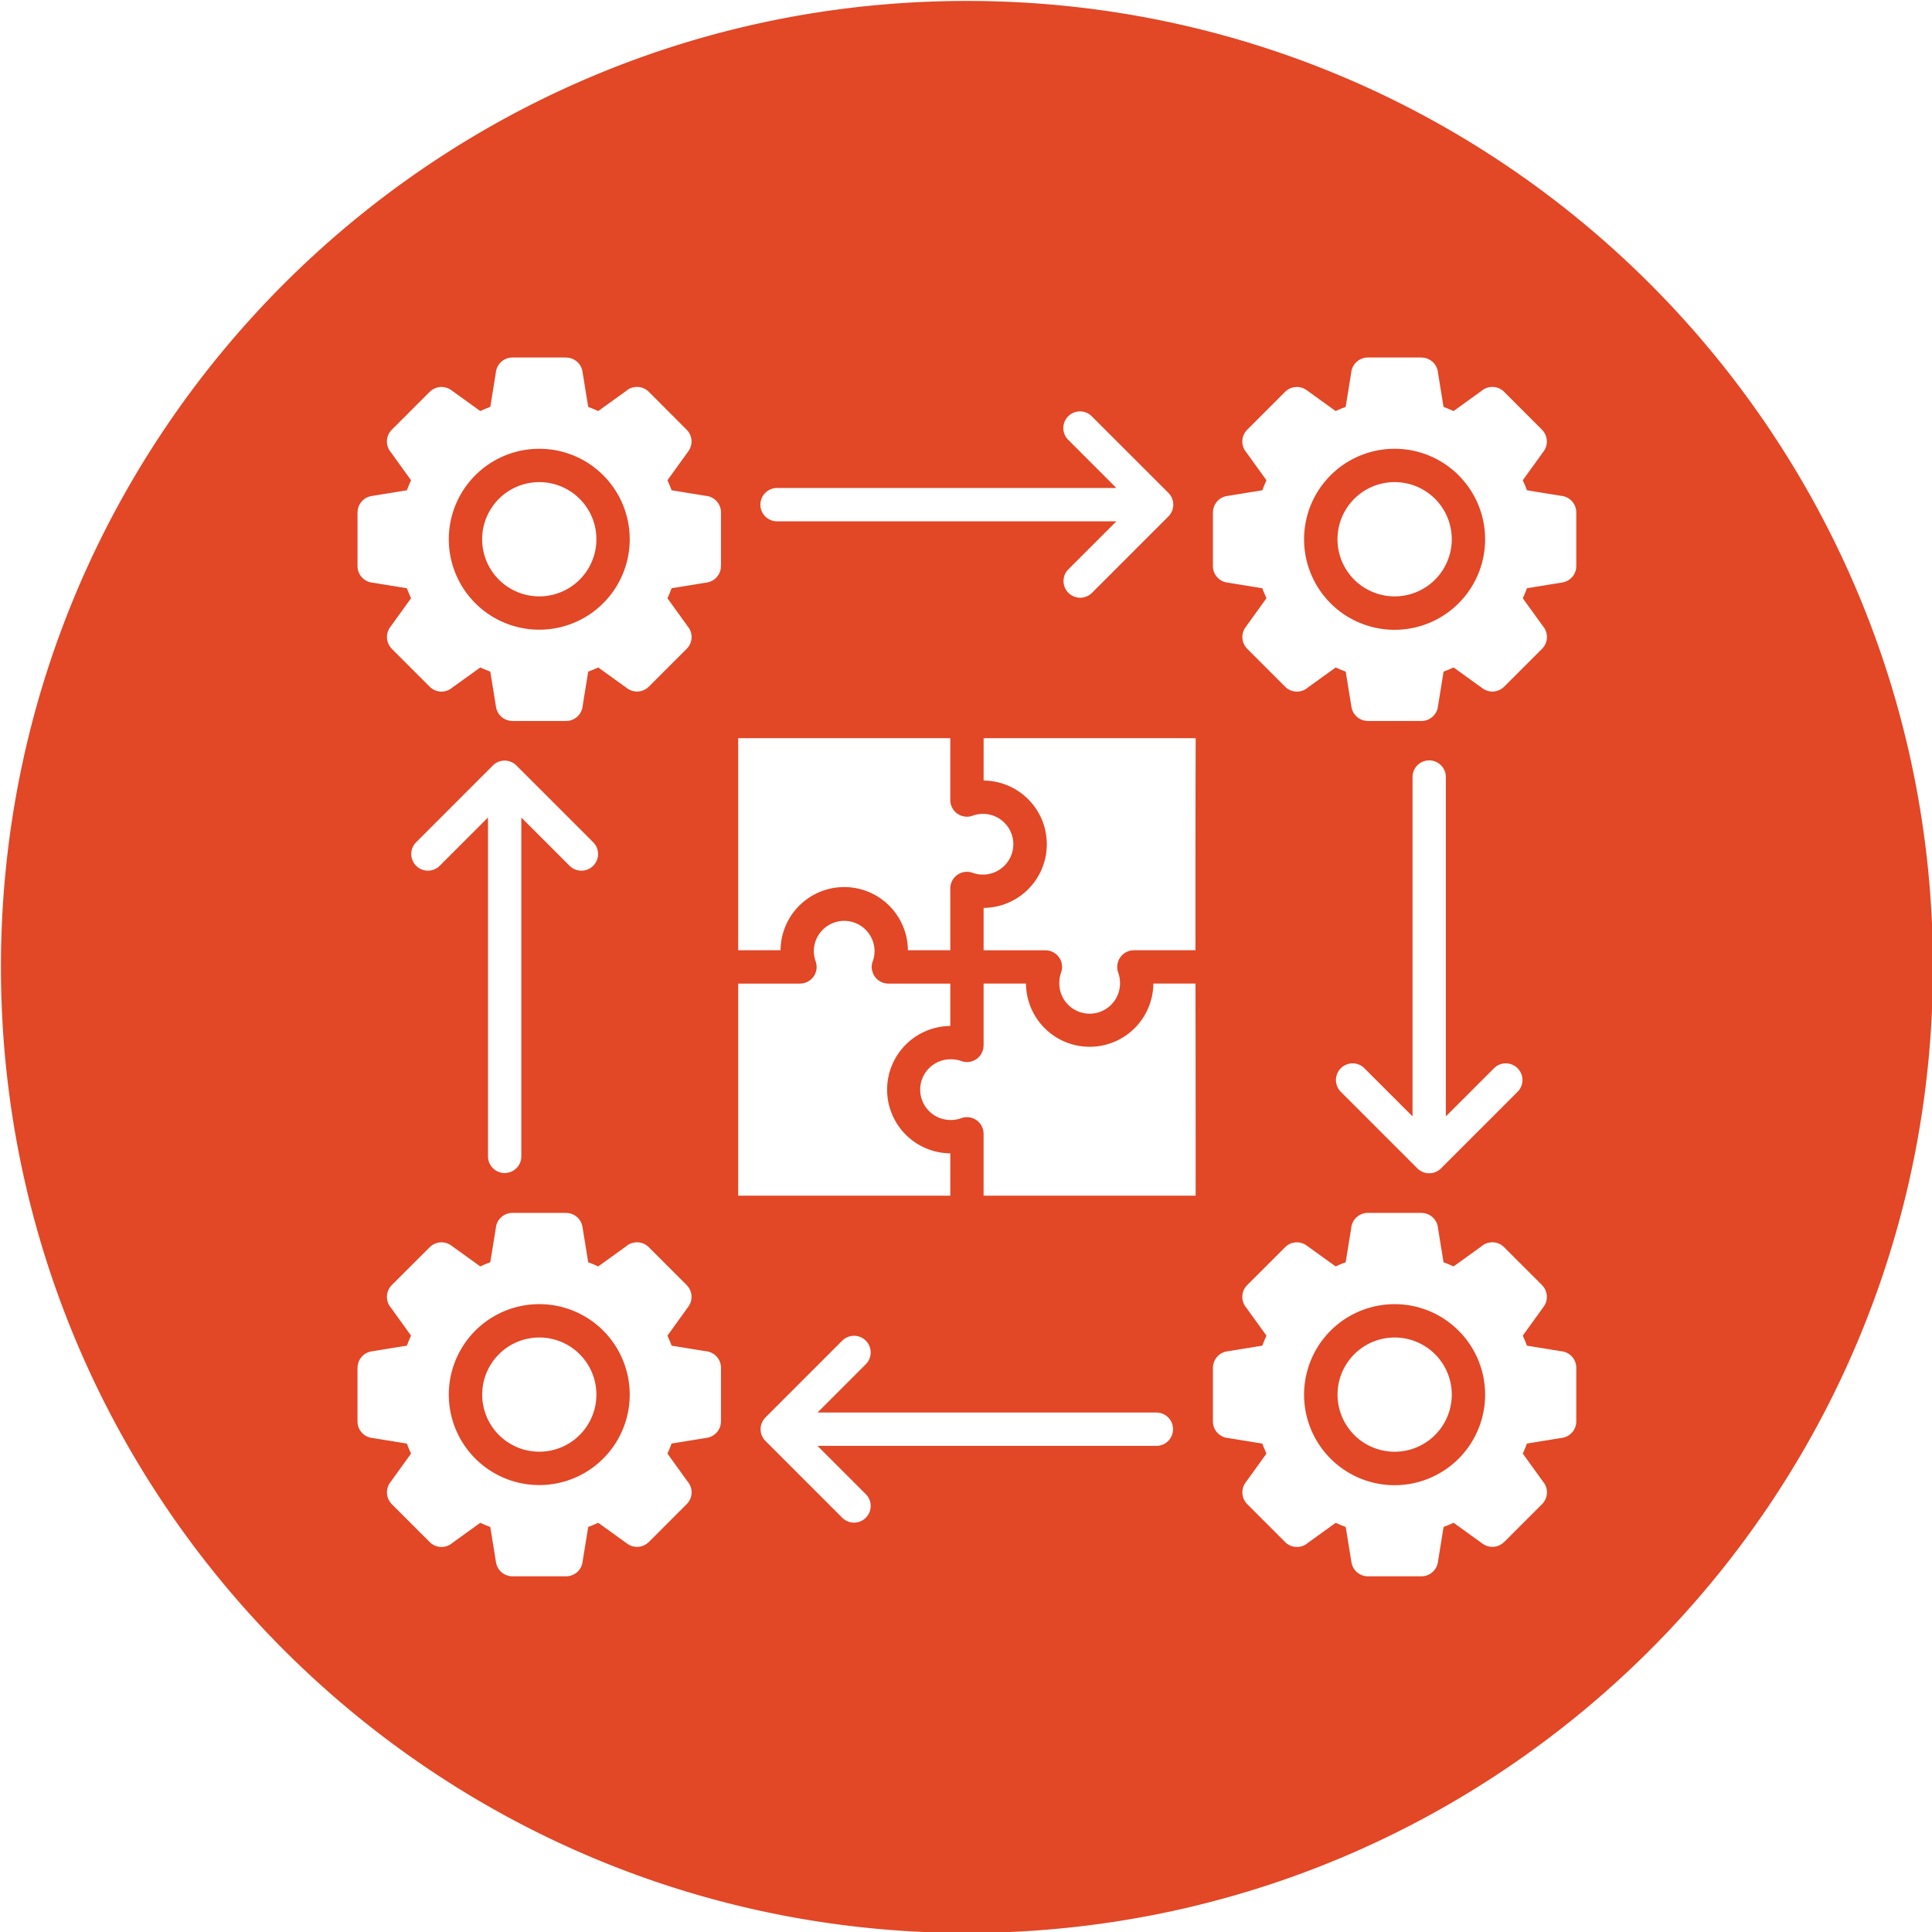 <svg id="Layer_1" height="300" viewBox="0 0 512 512" width="300" xmlns="http://www.w3.org/2000/svg" xmlns:xlink="http://www.w3.org/1999/xlink" data-name="Layer 1" version="1.1" xmlns:svgjs="http://svgjs.dev/svgjs"><g width="100%" height="100%" transform="matrix(1,0,0,1,0,0)"><linearGradient id="GradientFill_1" gradientUnits="userSpaceOnUse" x1=".249" x2="512.247" y1="256.248" y2="256.248"><stop offset="0" stop-color="#58c8df"/><stop offset="1" stop-color="#53a7dd"/></linearGradient><path d="m256.249.249c141.383 0 256 114.622 256 256s-114.615 256-256 256-256-114.623-256-256 114.623-256 256-256zm124.051 131.951a15.141 15.141 0 1 0 4.434 10.7 15.1 15.1 0 0 0 -4.434-10.7zm-10.708-13.268a23.988 23.988 0 1 0 16.949 7.021 23.9 23.9 0 0 0 -16.949-7.021zm10.708 239.953a15.135 15.135 0 1 0 4.434 10.7 15.1 15.1 0 0 0 -4.434-10.7zm-10.708-13.268a23.988 23.988 0 1 0 16.949 7.021 23.916 23.916 0 0 0 -16.949-7.021zm-215.976-213.417a15.138 15.138 0 1 0 4.435 10.7 15.1 15.1 0 0 0 -4.435-10.7zm-10.708-13.268a23.973 23.973 0 1 0 16.954 7.021 23.9 23.9 0 0 0 -16.954-7.021zm10.708 239.949a15.132 15.132 0 1 0 4.435 10.7 15.1 15.1 0 0 0 -4.435-10.7zm-10.708-13.268a23.973 23.973 0 1 0 16.954 7.021 23.918 23.918 0 0 0 -16.954-7.021zm140.146-229.088 12.8 12.8h-89.86a4.417 4.417 0 1 0 0 8.833h89.86l-12.8 12.8a4.417 4.417 0 0 0 6.246 6.242l20.339-20.339a4.423 4.423 0 0 0 0-6.246l-20.339-20.327a4.414 4.414 0 0 0 -6.247 6.237zm-59.854 238.768-20.334 20.339a4.414 4.414 0 0 0 0 6.246l20.334 20.339a4.418 4.418 0 0 0 6.251-6.246l-12.8-12.8h89.865a4.417 4.417 0 0 0 0-8.833h-89.869l12.8-12.8a4.418 4.418 0 0 0 -6.251-6.246zm-66-132.093-20.339-20.335a4.405 4.405 0 0 0 -6.246 0l-20.331 20.335a4.413 4.413 0 0 0 6.241 6.242l12.8-12.8v89.869a4.417 4.417 0 0 0 8.833 0v-89.864l12.8 12.8a4.415 4.415 0 0 0 6.242-6.247zm238.768 59.854-12.8 12.8v-89.86a4.417 4.417 0 1 0 -8.833 0v89.86l-12.8-12.8a4.417 4.417 0 0 0 -6.246 6.246l20.339 20.339a4.422 4.422 0 0 0 6.246 0l20.343-20.339a4.417 4.417 0 0 0 -6.246-6.246zm-144.13-22.389h-16.4a4.413 4.413 0 0 1 -4.052-6.17 9.93 9.93 0 0 0 .266-1.1 8.142 8.142 0 0 0 .113-1.4 8.045 8.045 0 0 0 -16.089 0 8.308 8.308 0 0 0 .122 1.411 8.042 8.042 0 0 0 .351 1.343 4.39 4.39 0 0 1 -4.142 5.9v.014h-16.379v56.2h56.213v-11.217a16.876 16.876 0 0 1 0-33.751v-11.23zm0-65.037h-56.21v56.2h11.226a16.876 16.876 0 0 1 33.751 0h11.236v-16.388a4.221 4.221 0 0 1 .266-1.492 4.4 4.4 0 0 1 5.638-2.645 8.551 8.551 0 0 0 1.343.356 8.908 8.908 0 0 0 1.41.113 8.045 8.045 0 0 0 0-16.09 8.446 8.446 0 0 0 -1.41.122 8.141 8.141 0 0 0 -1.091.266 4.327 4.327 0 0 1 -1.753.361 4.408 4.408 0 0 1 -4.407-4.417v-16.386zm48.646 56.2h16.326c-.009-18.685-.009-37.379.059-56.2h-56.2v11.226a16.876 16.876 0 0 1 0 33.751v11.226h16.391v.014a4.287 4.287 0 0 1 1.5.265 4.394 4.394 0 0 1 2.636 5.639 7.908 7.908 0 0 0 -.351 1.342 8.361 8.361 0 0 0 -.117 1.411 8.045 8.045 0 1 0 16.089 0 8.145 8.145 0 0 0 -.122-1.4 7.918 7.918 0 0 0 -.266-1.1 4.43 4.43 0 0 1 4.061-6.17zm16.336 8.834h-11.173a16.876 16.876 0 0 1 -33.751 0h-11.231v16.39h-.014a4.5 4.5 0 0 1 -.257 1.5 4.41 4.41 0 0 1 -5.646 2.637 8.289 8.289 0 0 0 -1.353-.356 8.611 8.611 0 0 0 -1.4-.113 8.045 8.045 0 1 0 0 16.089 8.269 8.269 0 0 0 1.407-.122 7.661 7.661 0 0 0 1.09-.266 4.46 4.46 0 0 1 1.753-.356 4.411 4.411 0 0 1 4.417 4.412v16.387h56.2c0-23-.014-31.128-.018-39.078l-.028-17.125zm64.225-162.205a4.4 4.4 0 0 0 -4.345-3.695v-.014h-14.214a4.418 4.418 0 0 0 -4.4 4.025l-1.469 9.059c-.442.166-.893.342-1.334.522s-.875.383-1.316.582l-7.711-5.557a4.408 4.408 0 0 0 -5.683.459v-.009l-10.05 10.055a4.4 4.4 0 0 0 -.23 5.989l5.332 7.41c-.194.441-.4.874-.573 1.315s-.36.884-.522 1.334l-9.384 1.519a4.412 4.412 0 0 0 -3.695 4.349h-.014v14.219a4.423 4.423 0 0 0 4.034 4.4l9.05 1.469c.171.446.342.888.531 1.329s.379.879.573 1.321l-5.553 7.706a4.4 4.4 0 0 0 .456 5.683v.009l10.05 10.051a4.413 4.413 0 0 0 6 .225l7.4-5.332c.441.2.874.4 1.316.577s.892.356 1.334.528l1.523 9.374a4.412 4.412 0 0 0 4.349 3.7v.008h14.2a4.428 4.428 0 0 0 4.4-4.028l1.465-9.054c.446-.172.888-.343 1.329-.523s.884-.379 1.325-.582l7.7 5.553a4.4 4.4 0 0 0 5.683-.455l.009.009 10.054-10.051a4.425 4.425 0 0 0 .225-6l-5.335-7.395c.2-.442.4-.879.581-1.321s.351-.883.523-1.329l9.374-1.528a4.407 4.407 0 0 0 3.7-4.34v-14.223a4.418 4.418 0 0 0 -4.03-4.4l-9.053-1.47c-.163-.45-.343-.892-.523-1.334s-.379-.874-.581-1.315l5.565-7.711a4.419 4.419 0 0 0 -.468-5.683h.013l-10.054-10.055a4.415 4.415 0 0 0 -5.994-.23l-7.4 5.337c-.441-.2-.883-.4-1.325-.582s-.883-.356-1.329-.522l-1.523-9.375zm0 226.681a4.408 4.408 0 0 0 -4.345-3.695v-.014h-14.214a4.419 4.419 0 0 0 -4.4 4.038l-1.469 9.045c-.442.171-.893.342-1.334.523s-.875.378-1.316.581l-7.711-5.552a4.4 4.4 0 0 0 -5.683.455l-10.05 10.045a4.417 4.417 0 0 0 -.23 6l5.332 7.4c-.194.442-.4.874-.573 1.316s-.36.883-.522 1.334l-9.384 1.523a4.4 4.4 0 0 0 -3.695 4.349h-.014v14.214a4.415 4.415 0 0 0 4.034 4.394l9.05 1.469c.171.451.342.892.531 1.334s.379.883.573 1.325l-5.553 7.7a4.4 4.4 0 0 0 .456 5.683v.009l10.05 10.055a4.421 4.421 0 0 0 6 .225l7.4-5.336c.441.2.874.4 1.316.581s.892.352 1.334.523l1.523 9.374a4.416 4.416 0 0 0 4.349 3.7h14.2a4.428 4.428 0 0 0 4.4-4.024l1.465-9.059c.446-.162.888-.342 1.329-.523s.884-.378 1.325-.581l7.7 5.557a4.408 4.408 0 0 0 5.683-.46l.009.014 10.054-10.055a4.414 4.414 0 0 0 .225-5.994l-5.335-7.4q.3-.663.581-1.325c.18-.442.351-.883.523-1.334l9.374-1.519a4.414 4.414 0 0 0 3.7-4.344v-14.204a4.419 4.419 0 0 0 -4.03-4.4l-9.053-1.469c-.163-.451-.343-.892-.523-1.334s-.379-.874-.581-1.316l5.565-7.711a4.419 4.419 0 0 0 -.468-5.683l.013-.009-10.054-10.045a4.41 4.41 0 0 0 -5.994-.23l-7.4 5.331q-.661-.3-1.325-.581c-.441-.181-.883-.352-1.329-.523l-1.523-9.374zm-226.686-226.681a4.389 4.389 0 0 0 -4.339-3.695v-.014h-14.22a4.418 4.418 0 0 0 -4.4 4.025l-1.469 9.059c-.451.166-.892.342-1.334.522s-.874.383-1.316.582l-7.711-5.557a4.408 4.408 0 0 0 -5.683.459v-.009l-10.059 10.055a4.414 4.414 0 0 0 -.225 5.989l5.336 7.41c-.2.441-.4.874-.577 1.315s-.356.884-.527 1.334l-9.374 1.519a4.409 4.409 0 0 0 -3.7 4.349h-.013v14.219a4.422 4.422 0 0 0 4.034 4.4l9.049 1.469q.251.669.527 1.329c.18.442.379.879.577 1.321l-5.557 7.706a4.407 4.407 0 0 0 .46 5.683l-.014.009 10.059 10.051a4.4 4.4 0 0 0 5.99.225l7.409-5.332c.442.2.874.4 1.316.577s.883.356 1.334.528l1.519 9.374a4.415 4.415 0 0 0 4.349 3.7v.008h14.22a4.414 4.414 0 0 0 4.394-4.028l1.473-9.054c.446-.172.888-.343 1.33-.523s.879-.379 1.32-.582l7.707 5.553a4.4 4.4 0 0 0 5.683-.455l.009.009 10.05-10.051a4.416 4.416 0 0 0 .225-6l-5.331-7.395c.2-.442.4-.879.577-1.321s.356-.883.522-1.329l9.379-1.528a4.4 4.4 0 0 0 3.7-4.34h.009v-14.223a4.417 4.417 0 0 0 -4.029-4.4l-9.054-1.47c-.171-.45-.338-.892-.523-1.334s-.378-.874-.581-1.315l5.552-7.711a4.4 4.4 0 0 0 -.455-5.683h.009l-10.05-10.055a4.42 4.42 0 0 0 -6-.23l-7.4 5.337c-.441-.2-.879-.4-1.32-.582s-.884-.356-1.33-.522l-1.528-9.375zm0 226.681a4.4 4.4 0 0 0 -4.339-3.695v-.014h-14.22a4.419 4.419 0 0 0 -4.4 4.038l-1.469 9.045c-.451.171-.892.342-1.334.523s-.874.378-1.316.581l-7.711-5.552a4.4 4.4 0 0 0 -5.683.455l-10.062 10.041a4.432 4.432 0 0 0 -.225 6l5.336 7.4c-.2.442-.4.874-.577 1.316s-.356.883-.527 1.334l-9.374 1.523a4.4 4.4 0 0 0 -3.7 4.349h-.013v14.218a4.414 4.414 0 0 0 4.034 4.394l9.049 1.469c.167.451.343.892.527 1.334s.379.883.577 1.325l-5.557 7.7a4.408 4.408 0 0 0 .46 5.683l-.014.009 10.059 10.055a4.41 4.41 0 0 0 5.99.225l7.409-5.336c.442.2.874.4 1.316.581s.883.352 1.334.523l1.519 9.374a4.419 4.419 0 0 0 4.349 3.7h14.223a4.414 4.414 0 0 0 4.394-4.024l1.473-9.059c.446-.162.888-.342 1.33-.523s.879-.378 1.32-.581l7.707 5.557a4.408 4.408 0 0 0 5.683-.46l.009.014 10.05-10.055a4.4 4.4 0 0 0 .225-5.994l-5.331-7.4c.2-.442.4-.883.577-1.325s.356-.883.522-1.334l9.379-1.519a4.41 4.41 0 0 0 3.7-4.344h.009v-14.204a4.419 4.419 0 0 0 -4.029-4.4l-9.054-1.469c-.171-.451-.338-.892-.523-1.334s-.378-.874-.581-1.316l5.552-7.711a4.4 4.4 0 0 0 -.455-5.683l.009-.009-10.05-10.045a4.415 4.415 0 0 0 -6-.23l-7.4 5.331c-.441-.2-.879-.4-1.32-.581s-.884-.352-1.33-.523z" fill="#e24726" fill-rule="evenodd" data-original-color="GradientFill_1" stroke="none" stroke-opacity="1" fill-opacity="1"/></g></svg>